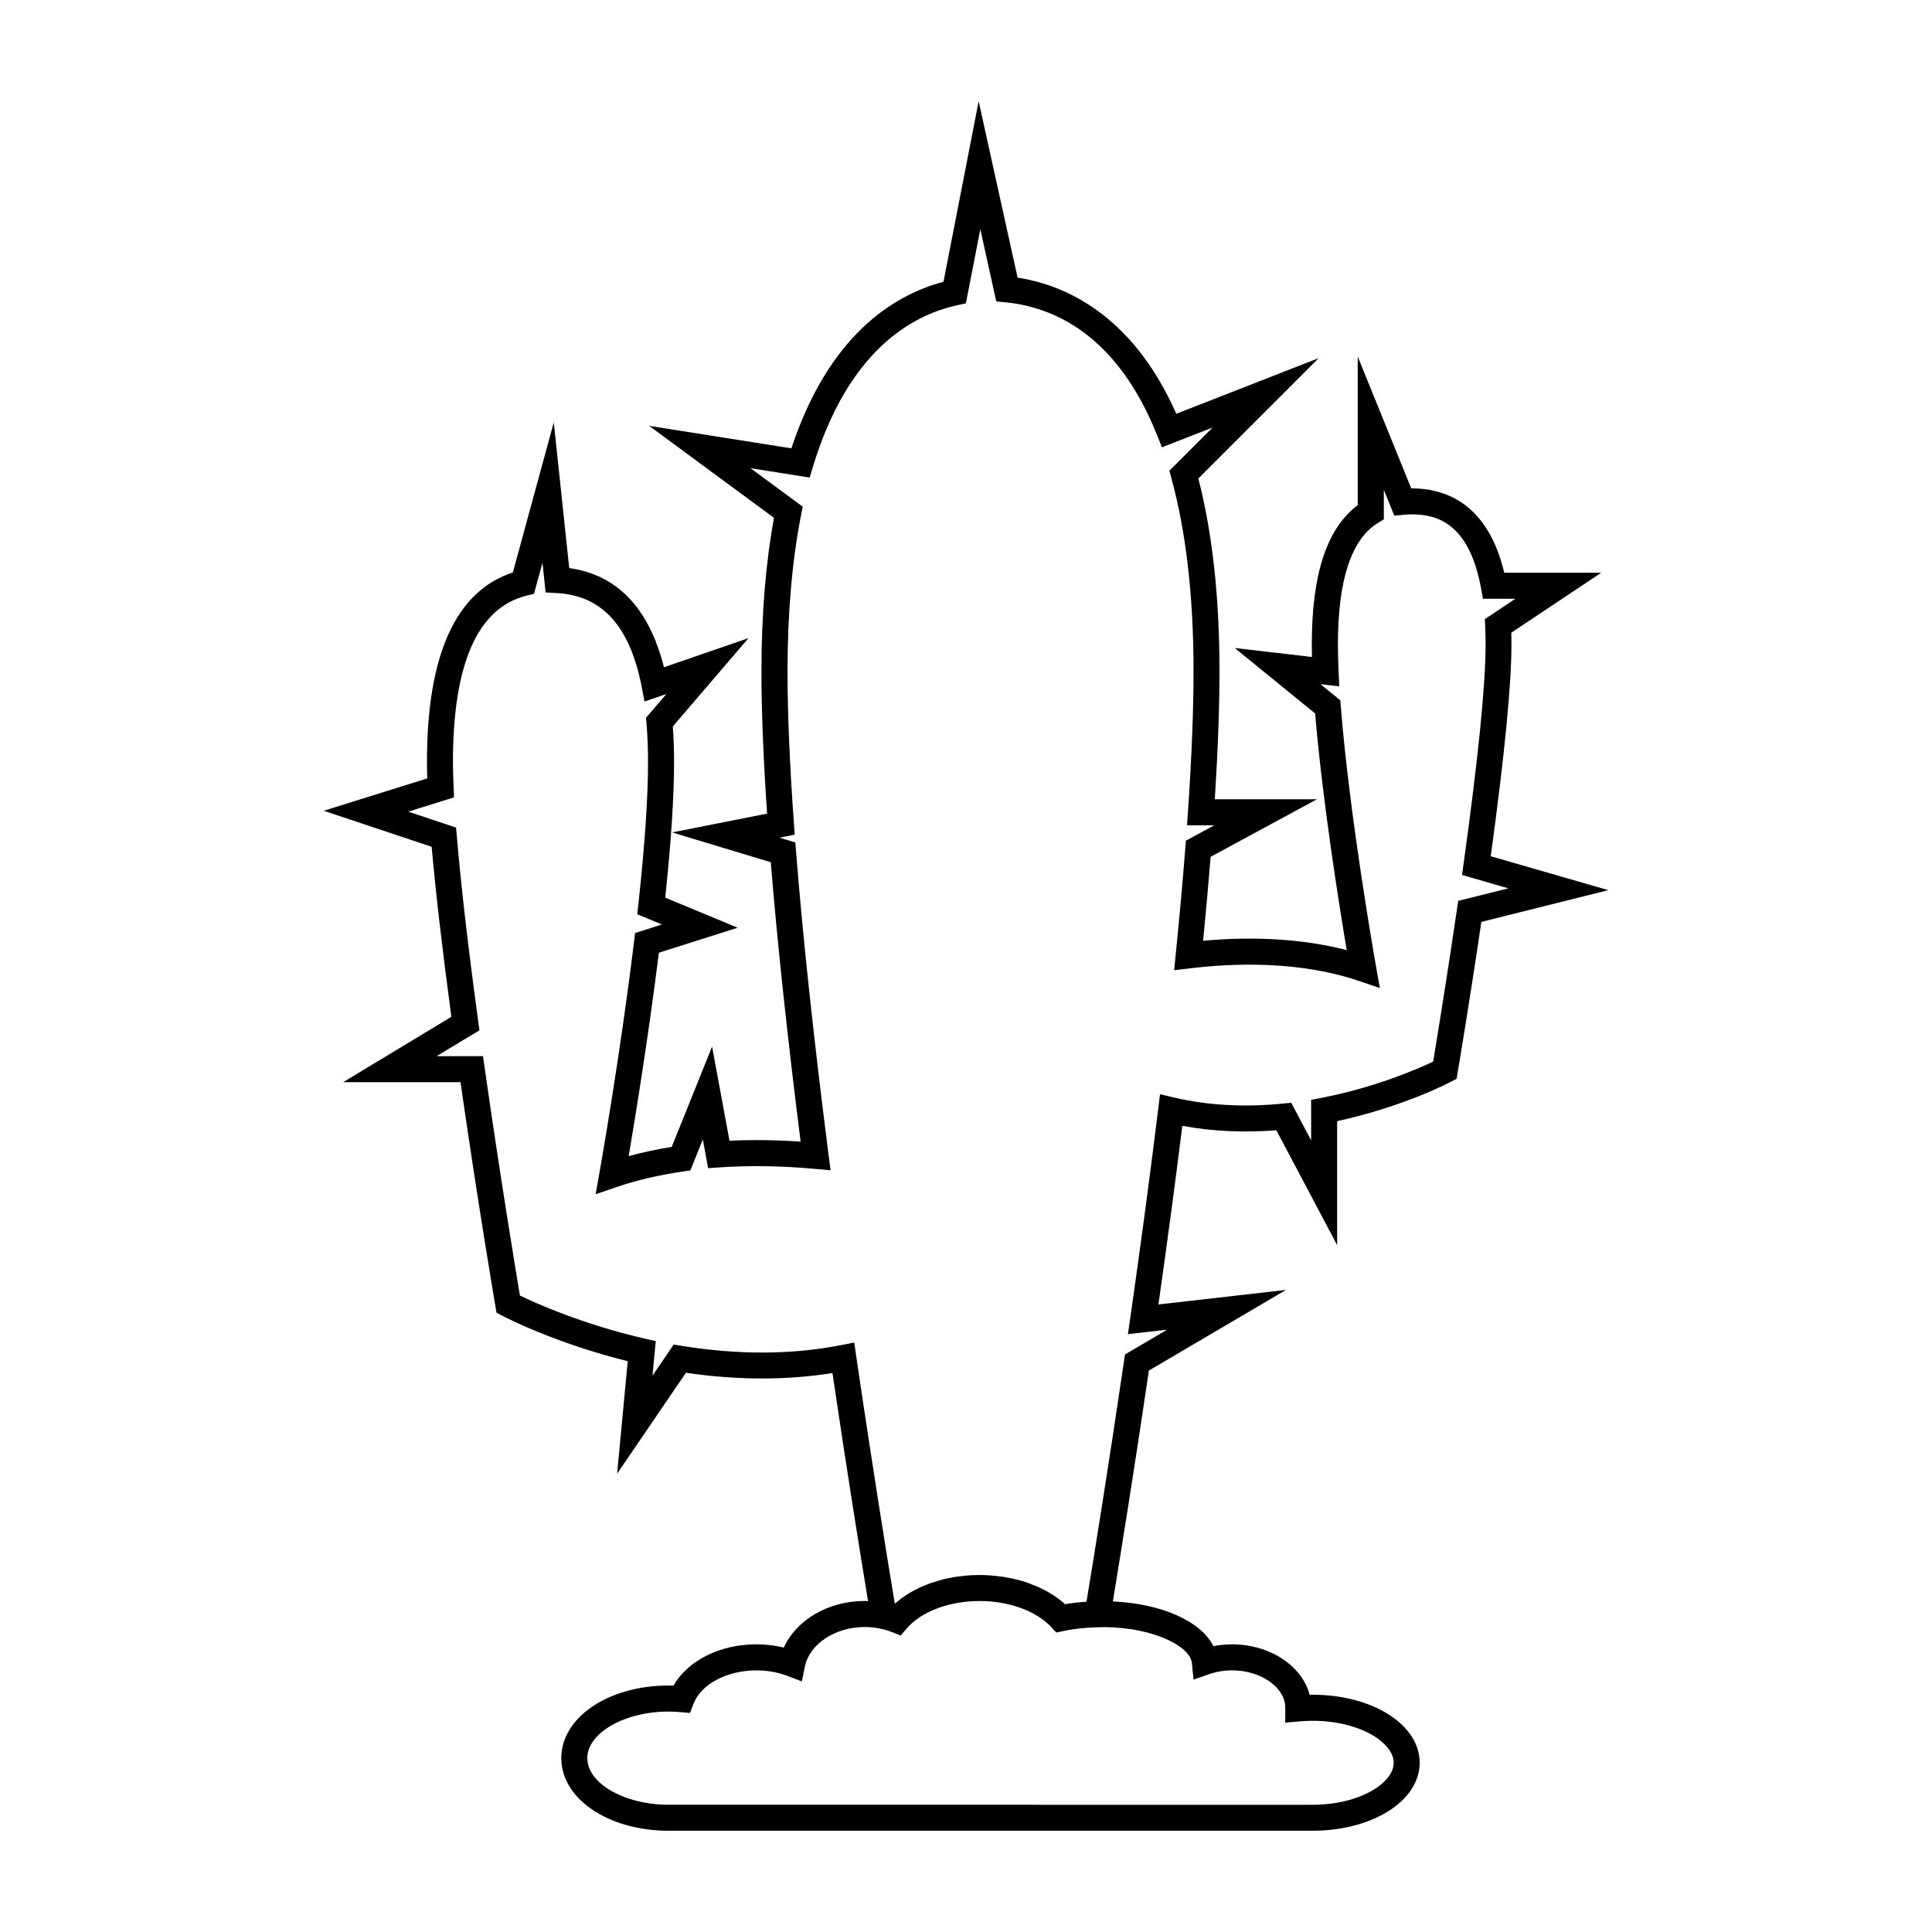<?xml version="1.0" encoding="UTF-8"?>
<!-- The Best Svg Icon site in the world: iconSvg.co, Visit us! https://iconsvg.co -->
<svg fill="#000000" width="800px" height="800px" version="1.1" viewBox="144 144 512 512" xmlns="http://www.w3.org/2000/svg">
 <path d="m539.06 370.91c3.648-26.605 5.492-45.488 5.492-56.148 0-1.059-0.012-2.09-0.039-3.09l23.824-15.887h-25.699c-4.348-18.395-15.629-22.363-24.539-22.363h-0.105l-14.184-34.945v39.398c-8.184 6.141-12.168 18.242-12.168 36.883 0 1.078 0.012 2.195 0.039 3.344l-20.469-2.379 21.316 17.355c1.906 22.938 6.402 51.031 8.367 62.719-11.129-2.902-24.105-3.754-38.059-2.488 0.75-7.656 1.41-15.113 1.996-22.25l28.18-15.246h-27.078c0.828-12.965 1.246-24.371 1.246-33.945 0-19.496-1.891-36.668-5.606-51.066l31.895-31.895-37.742 14.746c-11.914-27.02-30.43-34.305-42.055-36.078l-10.316-46.738-9.32 47.832c-13.457 3.594-30.434 14.332-40.305 44.141l-37.695-5.953 33.082 24.375c-2.207 12.035-3.324 25.695-3.324 40.633 0 10.535 0.504 23.219 1.496 37.75l-25.16 4.984 26.133 7.891c1.738 21.355 4.402 46.238 7.914 74.051-6.445-0.441-12.773-0.523-18.852-0.238l-4.613-24.945-10.688 26.57c-4.047 0.664-7.824 1.473-11.41 2.453 1.668-9.855 5.203-31.492 7.996-53.902l20.895-6.625-19.211-7.969c1.559-14.715 2.344-26.824 2.344-36.004 0-3.098-0.105-6.176-0.332-9.371l20.051-23.398-22.395 7.719c-3.965-15.684-12.398-24.504-25.109-26.289l-4.098-38.605-10.844 39.777c-15.105 4.922-22.758 21.785-22.758 50.164 0 1.371 0.023 2.852 0.074 4.41l-27.438 8.574 28.605 9.539c1.074 12.105 2.828 27.234 5.223 45.062l-28.668 17.32h31.086c4.539 31.574 9.203 59.129 9.254 59.414l0.289 1.676 1.5 0.789c0.578 0.312 13.789 7.227 33.281 12.07l-2.816 29.809 18.242-26.746c13.594 1.996 26.684 2.019 38.828 0.074 3.812 25.875 7.309 47.578 9.438 60.461-0.301-0.008-0.59-0.059-0.879-0.059-9.691 0-18.121 5.019-21.453 12.352-2.332-0.57-4.769-0.863-7.266-0.863-9.668 0-18.141 4.301-21.977 10.938-0.434-0.016-0.855-0.023-1.289-0.023-15.941 0-28.441 8.453-28.441 19.246s12.496 19.242 28.441 19.242h170.61c15.945 0 28.434-7.914 28.434-18.02 0-10.113-12.488-18.027-28.434-18.027-0.25 0-0.492 0.012-0.73 0.012-1.996-7.621-10.461-13.359-20.566-13.359-1.664 0-3.309 0.156-4.926 0.473-3.375-6.637-13.637-11.238-26.656-11.844 2.121-12.863 5.691-35.016 9.551-61.191l36.352-21.371-33.824 3.863c2.359-16.586 4.481-32.477 6.332-47.348 7.859 1.465 16.207 1.859 24.91 1.18l16.117 30.434v-32.848c17.441-3.785 29.625-10.152 30.148-10.438l1.508-0.789 0.281-1.676c0.035-0.18 3.062-18.078 6.281-39.898l33.641-8.414zm-79.191 213.86 0.434 4.332 4.121-1.422c1.953-0.676 4-1.02 6.086-1.02 7.547 0 13.934 4.418 14.105 9.691l-0.02 4.168 3.75-0.332c1.133-0.098 2.281-0.16 3.461-0.16 12.695 0 21.539 5.863 21.539 11.129s-8.848 11.129-21.539 11.129l-170.62-0.004c-11.68 0-21.539-5.652-21.539-12.348 0-6.695 9.859-12.352 21.539-12.352 1.047 0 2.074 0.066 3.09 0.145l2.578 0.227 0.926-2.418c2.004-5.219 8.867-8.867 16.676-8.867 2.906 0 5.684 0.5 8.254 1.48l3.789 1.441 0.816-3.969c1.219-5.953 8.039-10.445 15.859-10.445 1.219 0 2.414 0.117 3.594 0.328l0.332 0.074c1.113 0.223 2.203 0.523 3.254 0.938 0.016 0.004 0.039 0.012 0.059 0.016l2.273 0.898 1.598-1.855c3.863-4.5 11.27-7.285 19.332-7.285 7.769 0 15.043 2.648 18.988 6.914l1.328 1.441h0.004l1.918-0.414c1.422-0.301 2.883-0.516 4.375-0.684 1.5-0.16 3.078-0.266 4.719-0.301l1.898-0.047c13.051 0.18 22.574 5.113 23.023 9.57zm70.566-202.03-0.332 2.289c-2.762 18.809-5.441 35.094-6.301 40.305-3.91 1.859-15.125 6.797-29.543 9.598l-2.793 0.535v10.742l-5.281-9.969-2.301 0.23c-10.156 1.008-19.871 0.465-28.723-1.605l-3.738-0.883-0.473 3.812c-2.106 17.191-4.602 35.812-7.402 55.348l-0.637 4.422 10.383-1.18-11.16 6.555-0.242 1.637c-4.062 27.641-7.828 50.992-9.961 63.887-1.93 0.137-3.836 0.336-5.68 0.664-2.019-1.828-4.453-3.371-7.176-4.586-0.492-0.223-1.012-0.402-1.523-0.598-0.434-0.168-0.852-0.359-1.289-0.516-0.961-0.324-1.953-0.613-2.961-0.871h-0.02c-0.777-0.195-1.586-0.348-2.398-0.492-0.242-0.051-0.48-0.105-0.727-0.152-0.457-0.074-0.934-0.105-1.395-0.172-1.688-0.207-3.402-0.348-5.16-0.348-1.129 0-2.242 0.047-3.344 0.133-0.395 0.031-0.766 0.098-1.152 0.141-0.711 0.07-1.414 0.141-2.106 0.25-0.453 0.074-0.883 0.18-1.328 0.273-0.598 0.117-1.211 0.223-1.789 0.367-0.473 0.117-0.918 0.273-1.367 0.398-0.539 0.156-1.094 0.309-1.617 0.484-0.453 0.156-0.883 0.344-1.32 0.52-0.508 0.195-1.008 0.383-1.492 0.594-0.43 0.191-0.828 0.406-1.238 0.625-0.465 0.23-0.938 0.457-1.375 0.711-0.395 0.227-0.75 0.473-1.129 0.715-0.43 0.273-0.867 0.539-1.273 0.836-0.348 0.246-0.672 0.523-1.004 0.789-0.312 0.25-0.645 0.484-0.945 0.746-2.176-13.125-6.035-37.031-10.223-65.609l-0.523-3.578-3.551 0.695c-12.934 2.539-27.227 2.609-42.125 0.188l-2.168-0.348-5.621 8.246 0.863-9.148-2.941-0.68c-16.402-3.769-28.887-9.395-33.055-11.406-1.125-6.746-5.344-32.312-9.355-60.469l-0.422-2.969h-12.316l11.371-6.856-0.309-2.242c-2.699-19.824-4.609-36.387-5.688-49.219l-0.191-2.262-12.656-4.223 12.102-3.785-0.105-2.644c-0.105-2.438-0.176-4.727-0.176-6.766 0-26.023 6.566-40.844 19.512-44.047l1.961-0.488 2.254-8.238 0.836 7.879 2.934 0.16c12.027 0.645 19.398 8.77 22.523 24.852l0.75 3.894 5.789-1.996-5.391 6.289 0.117 1.438c0.289 3.531 0.414 6.883 0.414 10.258 0 9.461-0.867 22.188-2.57 37.82l-0.289 2.57 6.543 2.715-7.125 2.258-0.254 2.191c-3.762 30.863-9.113 60.961-9.168 61.27l-1.023 5.758 5.531-1.891c5.344-1.824 11.105-3.176 17.613-4.137l1.961-0.289 3.301-8.207 1.406 7.613 3.062-0.207c7.93-0.535 16.465-0.406 25.094 0.387l4.289 0.387-0.551-4.262c-3.894-30.445-6.797-57.461-8.602-80.277l-0.188-2.344-4.172-1.258 4.012-0.797-0.215-3.039c-1.125-15.637-1.688-29.195-1.688-40.293 0-15.391 1.211-29.344 3.602-41.453l0.422-2.144-13.828-10.191 15.668 2.473 0.871-2.871c9.262-30.52 25.941-40.125 38.305-42.809l2.223-0.48 3.828-19.66 4.223 19.148 2.492 0.242c12.379 1.199 29.391 8.293 40.148 35.242l1.27 3.176 13.41-5.238-11.445 11.453 0.527 1.934c3.894 14.199 5.879 31.414 5.879 51.184 0 10.316-0.5 22.824-1.473 37.16l-0.25 3.68h7.219l-7.527 4.07-0.145 1.867c-0.699 8.941-1.551 18.426-2.539 28.184l-0.43 4.281 4.273-0.508c16.785-2.016 32.336-0.871 44.723 3.356l5.531 1.883-1.027-5.754c-0.07-0.398-7.027-39.562-9.34-69.027l-0.121-1.477-5.269-4.289 4.988 0.586-0.176-4.047c-0.105-2.492-0.176-4.871-0.176-7.078 0-17.012 3.543-27.824 10.539-32.133l1.629-1.012v-7.801l2.777 6.832 2.555-0.238c0.676-0.066 1.367-0.098 2.066-0.098 6.344 0 15.133 2.023 18.359 19.539l0.52 2.828h8.594l-8.105 5.402 0.098 1.945c0.066 1.516 0.105 3.082 0.105 4.734 0 10.734-1.965 30.305-5.836 58.16l-0.402 2.957 12.273 3.543z"/>
</svg>
